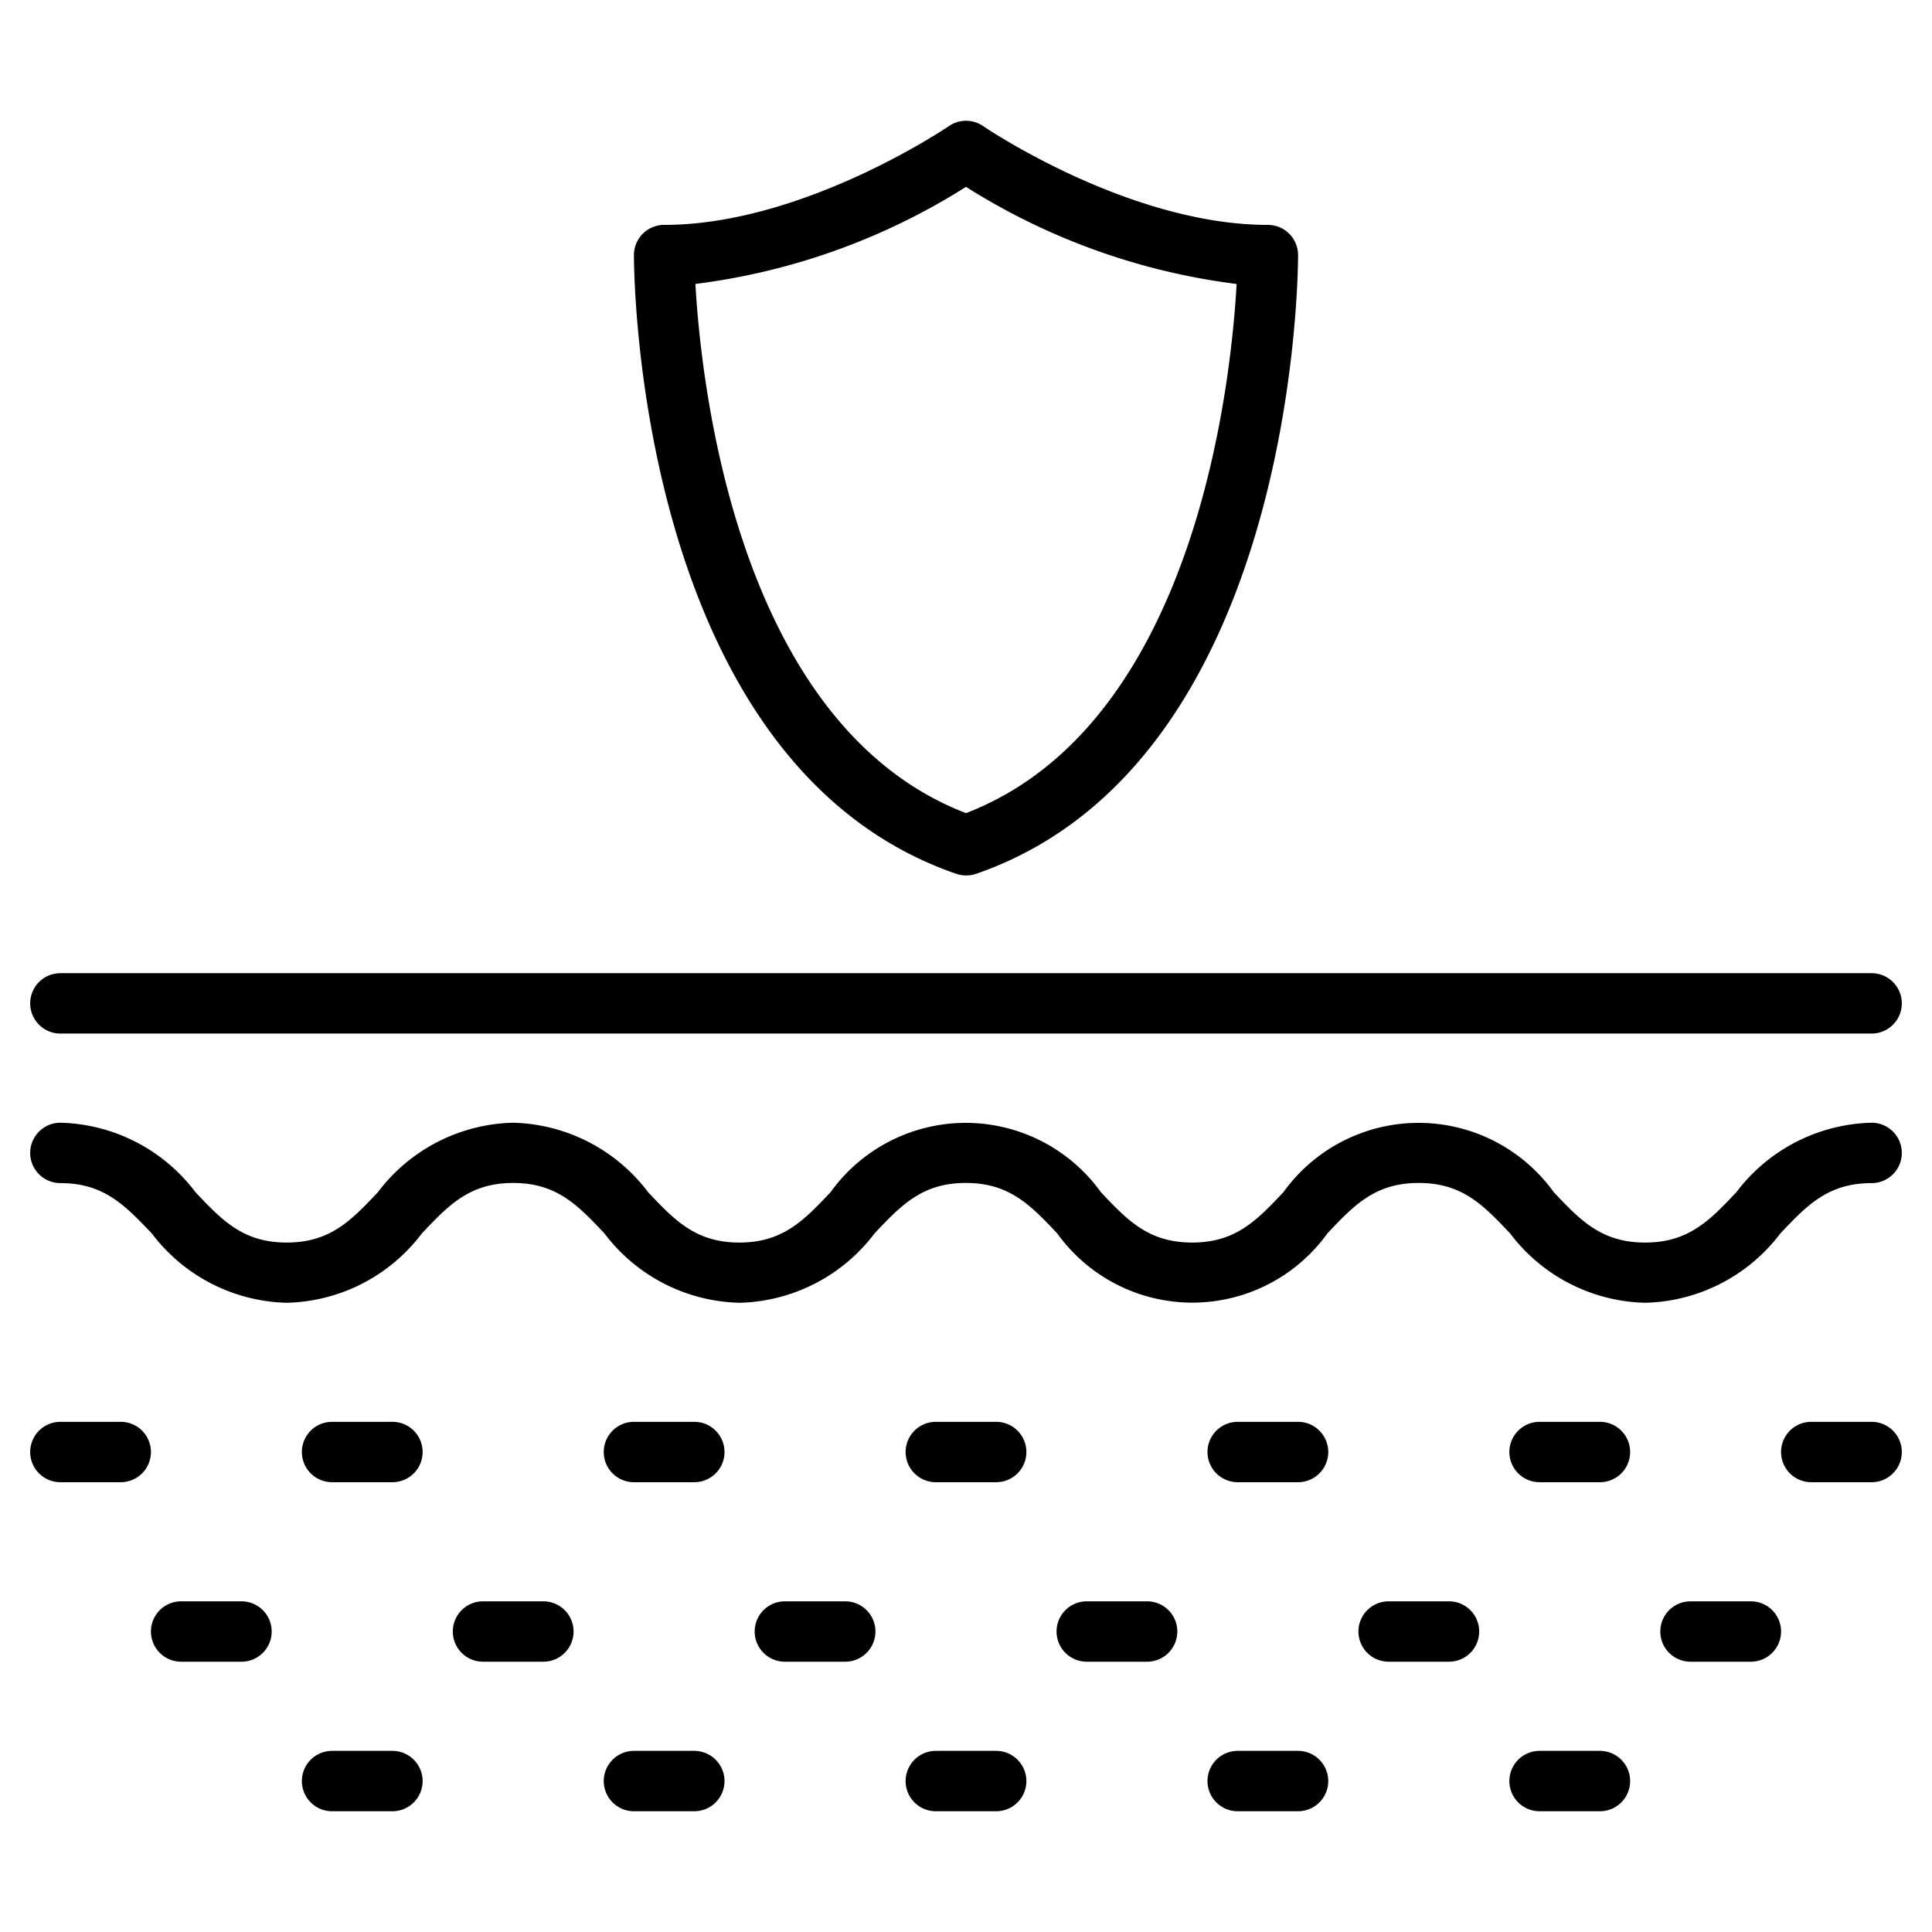 <svg data-sanitized-data-name="Layer 1" data-name="Layer 1" xmlns="http://www.w3.org/2000/svg" width="512" viewBox="0 0 64 64" height="512" id="Layer_1"><path d="m62 34.238h-60a1 1 0 0 1 0-2h60a1 1 0 0 1 0 2z"></path><path d="m54.5 43.156a5.774 5.774 0 0 1 -4.478-2.3c-.883-.932-1.58-1.669-3.026-1.669s-2.141.737-3.023 1.669a5.513 5.513 0 0 1 -8.953 0c-.882-.932-1.579-1.669-3.025-1.669s-2.141.737-3.023 1.669a5.773 5.773 0 0 1 -4.476 2.3 5.769 5.769 0 0 1 -4.475-2.3c-.882-.932-1.578-1.669-3.022-1.669s-2.14.737-3.022 1.669a5.77 5.77 0 0 1 -4.475 2.3 5.771 5.771 0 0 1 -4.476-2.3c-.886-.927-1.583-1.664-3.026-1.664a1 1 0 0 1 0-2 5.773 5.773 0 0 1 4.475 2.3c.881.933 1.578 1.669 3.022 1.669s2.14-.736 3.022-1.669a5.77 5.77 0 0 1 4.475-2.3 5.773 5.773 0 0 1 4.475 2.3c.882.933 1.578 1.669 3.022 1.669s2.141-.736 3.023-1.669a5.514 5.514 0 0 1 8.954 0c.882.933 1.579 1.669 3.024 1.669s2.141-.736 3.023-1.669a5.515 5.515 0 0 1 8.955 0c.883.933 1.58 1.669 3.025 1.669s2.144-.736 3.026-1.67a5.783 5.783 0 0 1 4.479-2.299 1 1 0 0 1 0 2c-1.445 0-2.143.737-3.025 1.669a5.78 5.78 0 0 1 -4.475 2.295z"></path><path d="m62 49.1h-2a1 1 0 0 1 0-2h2a1 1 0 0 1 0 2z"></path><path d="m53 49.1h-2a1 1 0 0 1 0-2h2a1 1 0 0 1 0 2z"></path><path d="m43 49.1h-2a1 1 0 0 1 0-2h2a1 1 0 0 1 0 2z"></path><path d="m33 49.1h-2a1 1 0 0 1 0-2h2a1 1 0 0 1 0 2z"></path><path d="m23 49.1h-2a1 1 0 0 1 0-2h2a1 1 0 0 1 0 2z"></path><path d="m13 49.1h-2a1 1 0 0 1 0-2h2a1 1 0 0 1 0 2z"></path><path d="m4 49.1h-2a1 1 0 0 1 0-2h2a1 1 0 0 1 0 2z"></path><path d="m8 55.046h-2a1 1 0 0 1 0-2h2a1 1 0 0 1 0 2z"></path><path d="m18 55.046h-2a1 1 0 1 1 0-2h2a1 1 0 0 1 0 2z"></path><path d="m28 55.046h-2a1 1 0 1 1 0-2h2a1 1 0 0 1 0 2z"></path><path d="m38 55.046h-2a1 1 0 0 1 0-2h2a1 1 0 0 1 0 2z"></path><path d="m48 55.046h-2a1 1 0 0 1 0-2h2a1 1 0 0 1 0 2z"></path><path d="m58 55.046h-2a1 1 0 0 1 0-2h2a1 1 0 0 1 0 2z"></path><path d="m53 60h-2a1 1 0 0 1 0-2h2a1 1 0 0 1 0 2z"></path><path d="m43 60h-2a1 1 0 0 1 0-2h2a1 1 0 0 1 0 2z"></path><path d="m33 60h-2a1 1 0 0 1 0-2h2a1 1 0 0 1 0 2z"></path><path d="m23 60h-2a1 1 0 0 1 0-2h2a1 1 0 0 1 0 2z"></path><path d="m13 60h-2a1 1 0 0 1 0-2h2a1 1 0 0 1 0 2z"></path><path d="m32 29a1.01 1.01 0 0 1 -.326-.055c-10.553-3.64-10.674-19.808-10.674-20.495a1 1 0 0 1 1-1c4.619 0 9.385-3.241 9.433-3.273a1 1 0 0 1 1.134 0c.048.032 4.814 3.273 9.433 3.273a1 1 0 0 1 1 1c0 .687-.121 16.855-10.674 20.5a1.01 1.01 0 0 1 -.326.05zm-8.964-19.594c.193 3.368 1.4 14.617 8.964 17.53 7.575-2.916 8.775-14.163 8.965-17.529a21.865 21.865 0 0 1 -8.965-3.217 21.855 21.855 0 0 1 -8.964 3.216z"></path></svg>